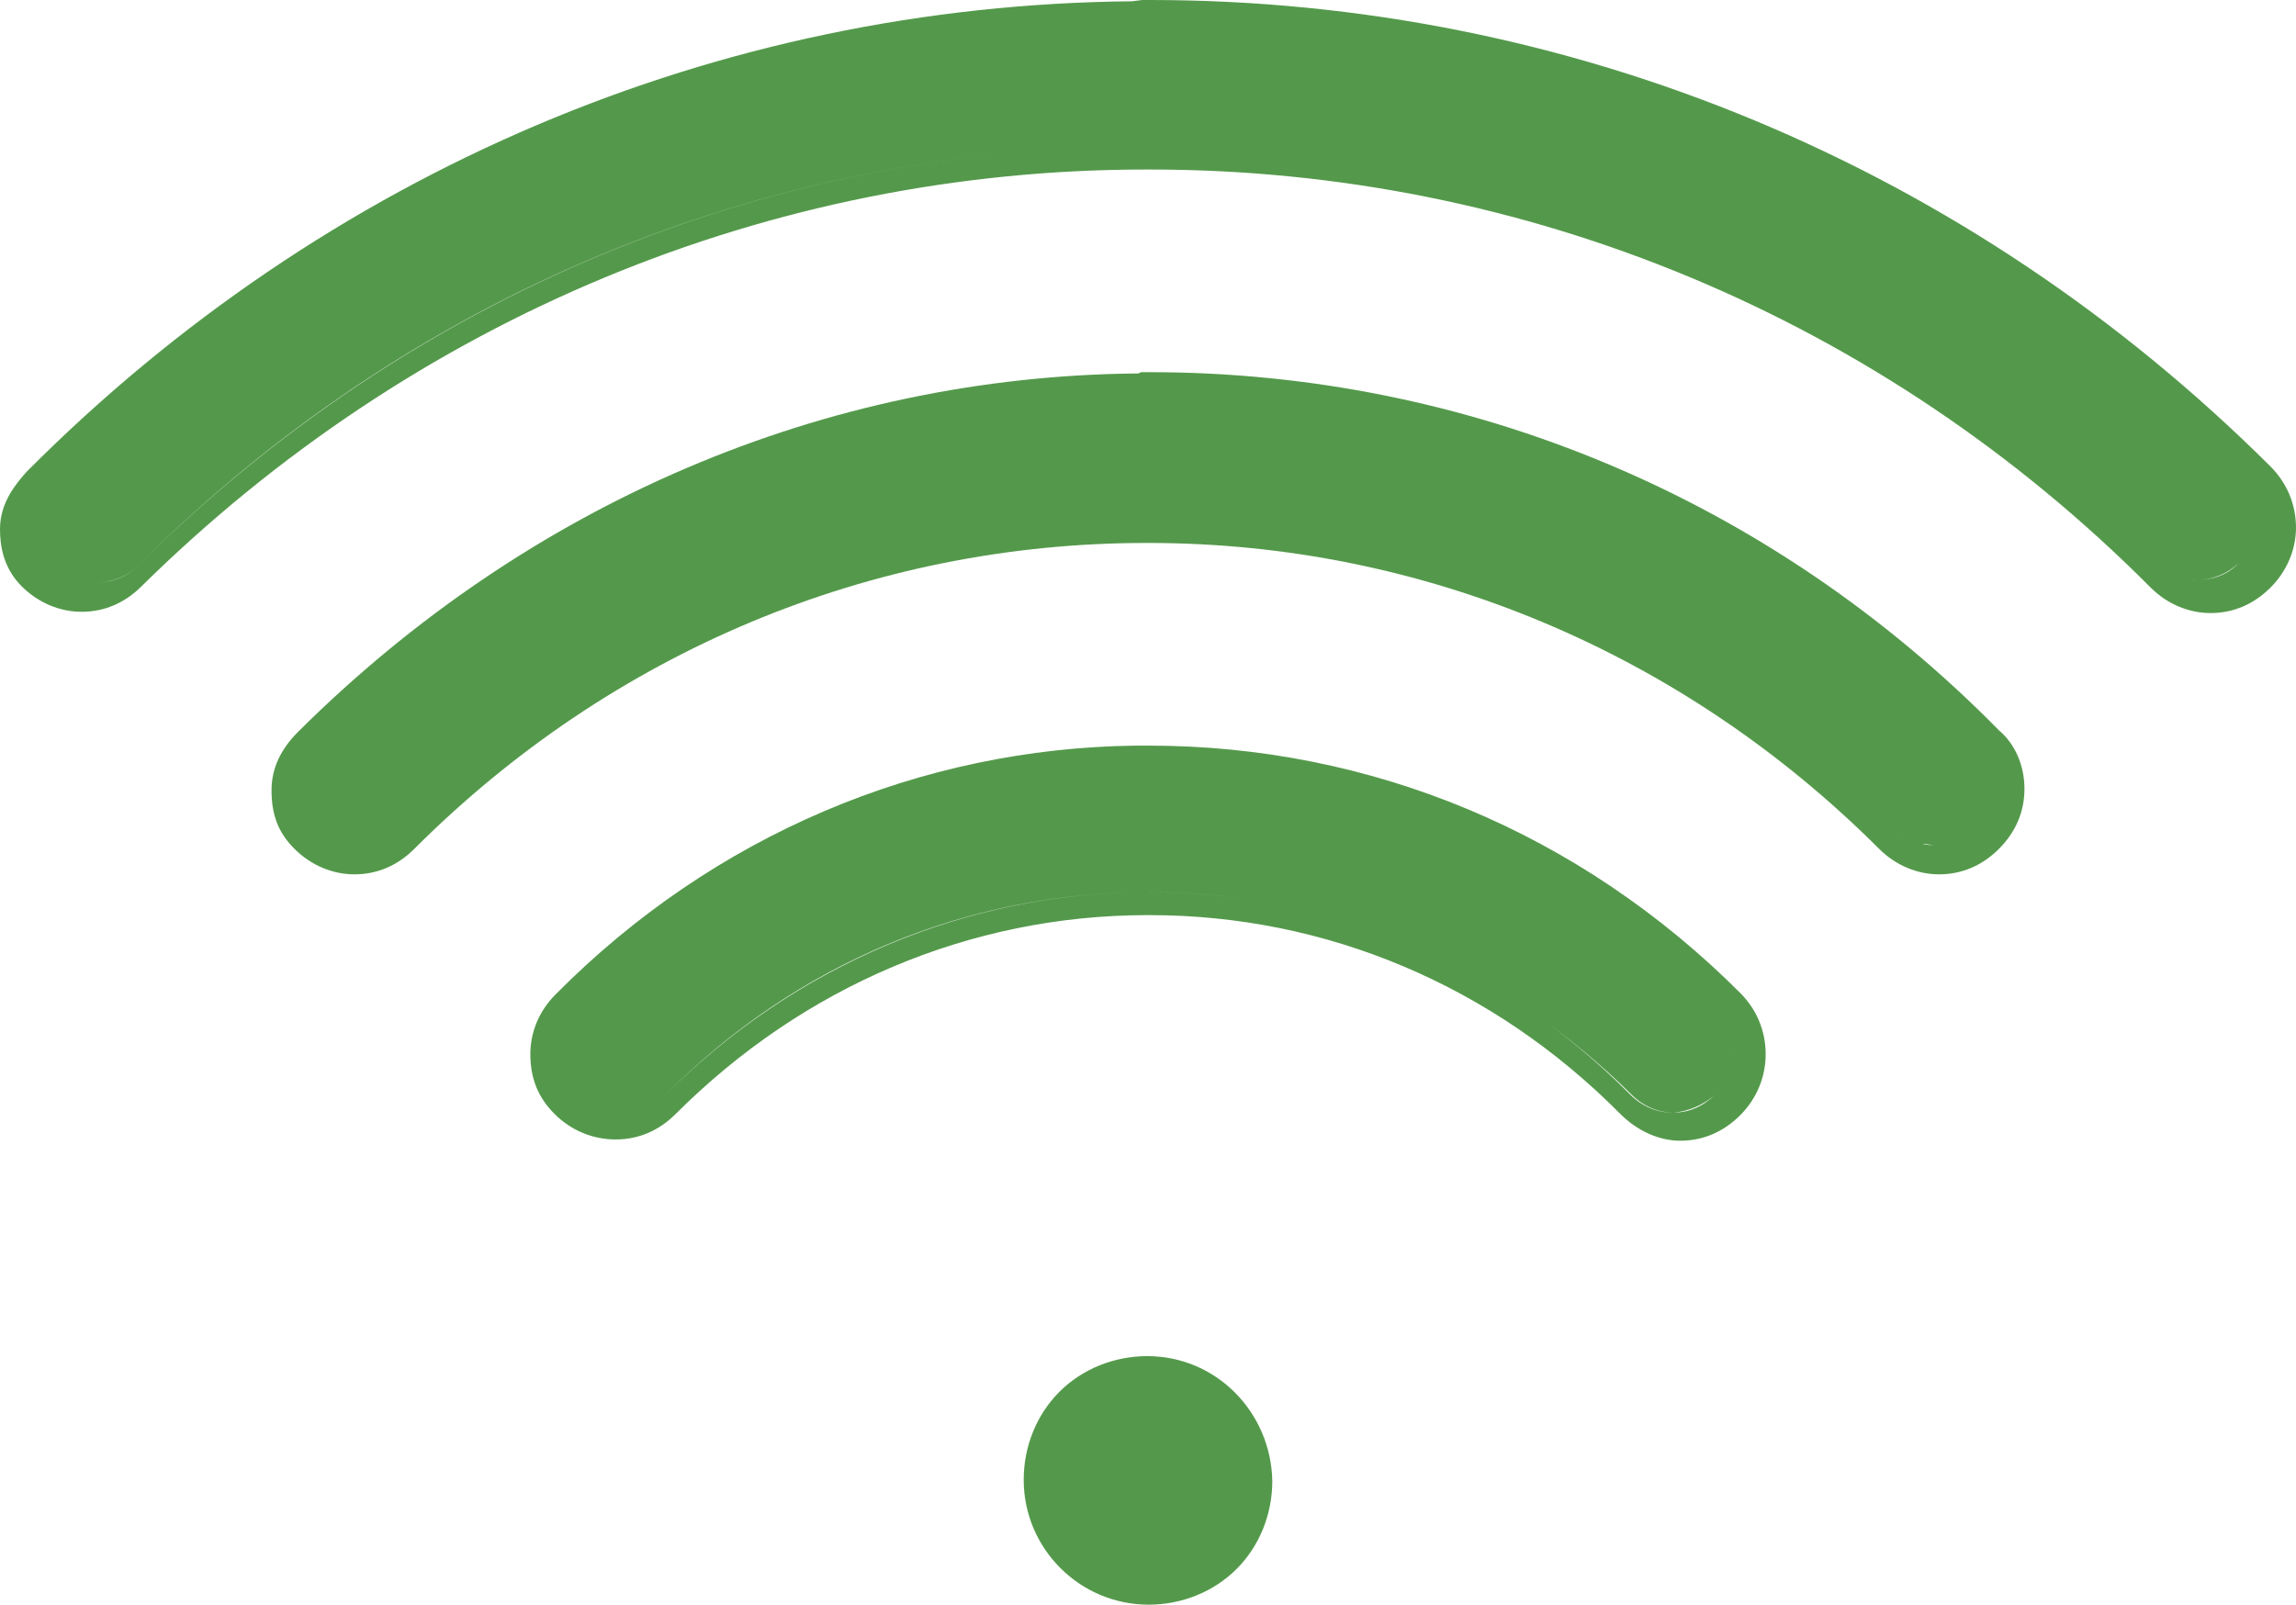 <?xml version="1.0" encoding="utf-8"?>
<!-- Generator: Adobe Illustrator 26.5.1, SVG Export Plug-In . SVG Version: 6.00 Build 0)  -->
<svg version="1.1" id="Layer_1" xmlns="http://www.w3.org/2000/svg" xmlns:xlink="http://www.w3.org/1999/xlink" x="0px" y="0px"
	 viewBox="0 0 180.1 125.9" style="enable-background:new 0 0 180.1 125.9;" xml:space="preserve">
<style type="text/css">
	.st0{fill:#54994B;}
</style>
<g>
	<path class="st0" d="M178.1,36.6C154.4,13,123.2,0,90.2,0h-0.6l-0.8,0.1C56.4,0.4,25.6,13.4,2.1,37C1.3,37.9,0,39.4,0,41.5
		c0,1.2,0.2,3,1.7,4.5c1.3,1.3,3,2,4.7,2c1.8,0,3.4-0.7,4.7-2c21.3-21,49.3-32.7,78.8-32.7h0.3c29.4,0,57.4,11.6,78.5,32.8
		c1.3,1.3,3,2,4.7,2c1.8,0,3.4-0.7,4.7-2s2-3,2-4.7C180.1,39.6,179.4,37.9,178.1,36.6z M90.1,11.5h-0.3c-29.7,0-57.7,11.7-79,32.9
		c-0.9,0.9-2,1.3-3.3,1.3c-0.5,0-1.1-0.1-1.5-0.3c0.4,0.2,1,0.3,1.5,0.3c1.2,0,2.4-0.4,3.3-1.3c21.2-21.2,49.3-32.9,79-32.9H90.1
		c27.7,0,54,10.2,74.8,29.1C144.2,21.7,117.8,11.5,90.1,11.5z M175.6,44.2c-0.9,0.9-2,1.3-3.3,1.3s-2.4-0.5-3.3-1.3
		c0.9,0.9,2,1.3,3.3,1.3S174.7,45,175.6,44.2c0.9-0.9,1.3-2,1.3-3.3s-0.4-2.4-1.3-3.3c0.9,0.9,1.3,2,1.3,3.3
		C176.9,42.1,176.5,43.3,175.6,44.2z"/>
	<path class="st0" d="M90.2,29.2h-0.7l-0.2,0.1c-24.6,0.2-47.9,10.2-65.9,28.1c-1.4,1.4-2.1,2.9-2.1,4.6c0,1.9,0.5,3.3,1.8,4.6
		c1.3,1.3,3,2,4.7,2c1.8,0,3.4-0.7,4.7-2c15.5-15.5,35.9-24,57.4-24h0.2c21.5,0,41.9,8.6,57.3,24c1.3,1.3,3,2,4.7,2
		c1.8,0,3.4-0.7,4.7-2s2-2.9,2-4.7s-0.7-3.5-2-4.6C138.9,39.1,115.2,29.2,90.2,29.2z M90,31.2c-1.2,0-2.2,0-3.4,0.1
		C87.8,31.2,89,31.2,90,31.2l0.2-0.1L90,31.2z M148.4,64.8c-1.9-1.9-3.7-3.6-5.8-5.2C144.7,61.2,146.5,63,148.4,64.8
		c0.2,0.3,0.4,0.4,0.7,0.6C148.9,65.3,148.7,65.1,148.4,64.8z M151.7,66.3c-0.3,0-0.6,0-0.9-0.1C151.1,66.2,151.4,66.3,151.7,66.3
		c0.2,0,0.4,0,0.5-0.1C152.1,66.2,151.9,66.3,151.7,66.3z M155,58.3c0.2,0.2,0.4,0.4,0.6,0.7C155.4,58.7,155.2,58.5,155,58.3z"/>
	<path class="st0" d="M90.1,58.5h-1C72.2,58.7,56,65.5,43.6,78c-1.4,1.4-2,3.1-2,4.7c0,1.9,0.6,3.4,1.9,4.7c1.3,1.3,3,2,4.8,2
		s3.4-0.7,4.7-2c10-10,23.1-15.6,37-15.6h0.2c13.8,0,26.9,5.5,36.9,15.6c1.3,1.3,3,2.1,4.7,2.1c1.8,0,3.4-0.7,4.7-2s2-3,2-4.8
		s-0.7-3.5-2-4.8C123.9,65.3,107.5,58.5,90.1,58.5L90.1,58.5z M46.1,79.4c3.2-3.2,6.6-5.9,10.1-8.3C52.5,73.4,49.2,76.2,46.1,79.4z
		 M134.5,85.9c-0.9,0.9-2,1.4-3.3,1.4c-1.2,0-2.4-0.5-3.3-1.4C117.7,75.6,104.3,70,90.1,70H90c-14.1,0-27.6,5.7-37.8,15.9
		c-0.9,0.9-2,1.3-3.3,1.4c-1,0-1.9-0.3-2.7-0.8c0.8,0.5,1.7,0.8,2.7,0.8c1.2,0,2.4-0.5,3.3-1.4C62.4,75.6,75.9,70,90,70h0.2
		c14.1,0,27.5,5.7,37.8,15.9c0.9,0.9,2.1,1.4,3.3,1.4C132.3,87.2,133.5,86.8,134.5,85.9c0.9-0.9,1.3-2,1.3-3.3s-0.4-2.4-1.3-3.3
		c0.9,0.9,1.3,2,1.3,3.3S135.3,85,134.5,85.9L134.5,85.9z"/>
	<path class="st0" d="M90,106.4c-2.6,0-5.1,1-6.9,2.8s-2.8,4.3-2.8,6.9c0,5.4,4.4,9.8,9.8,9.8c2.6,0,5.1-1,6.9-2.8s2.8-4.3,2.8-6.9
		C99.7,110.8,95.4,106.4,90,106.4z"/>
</g>
</svg>
